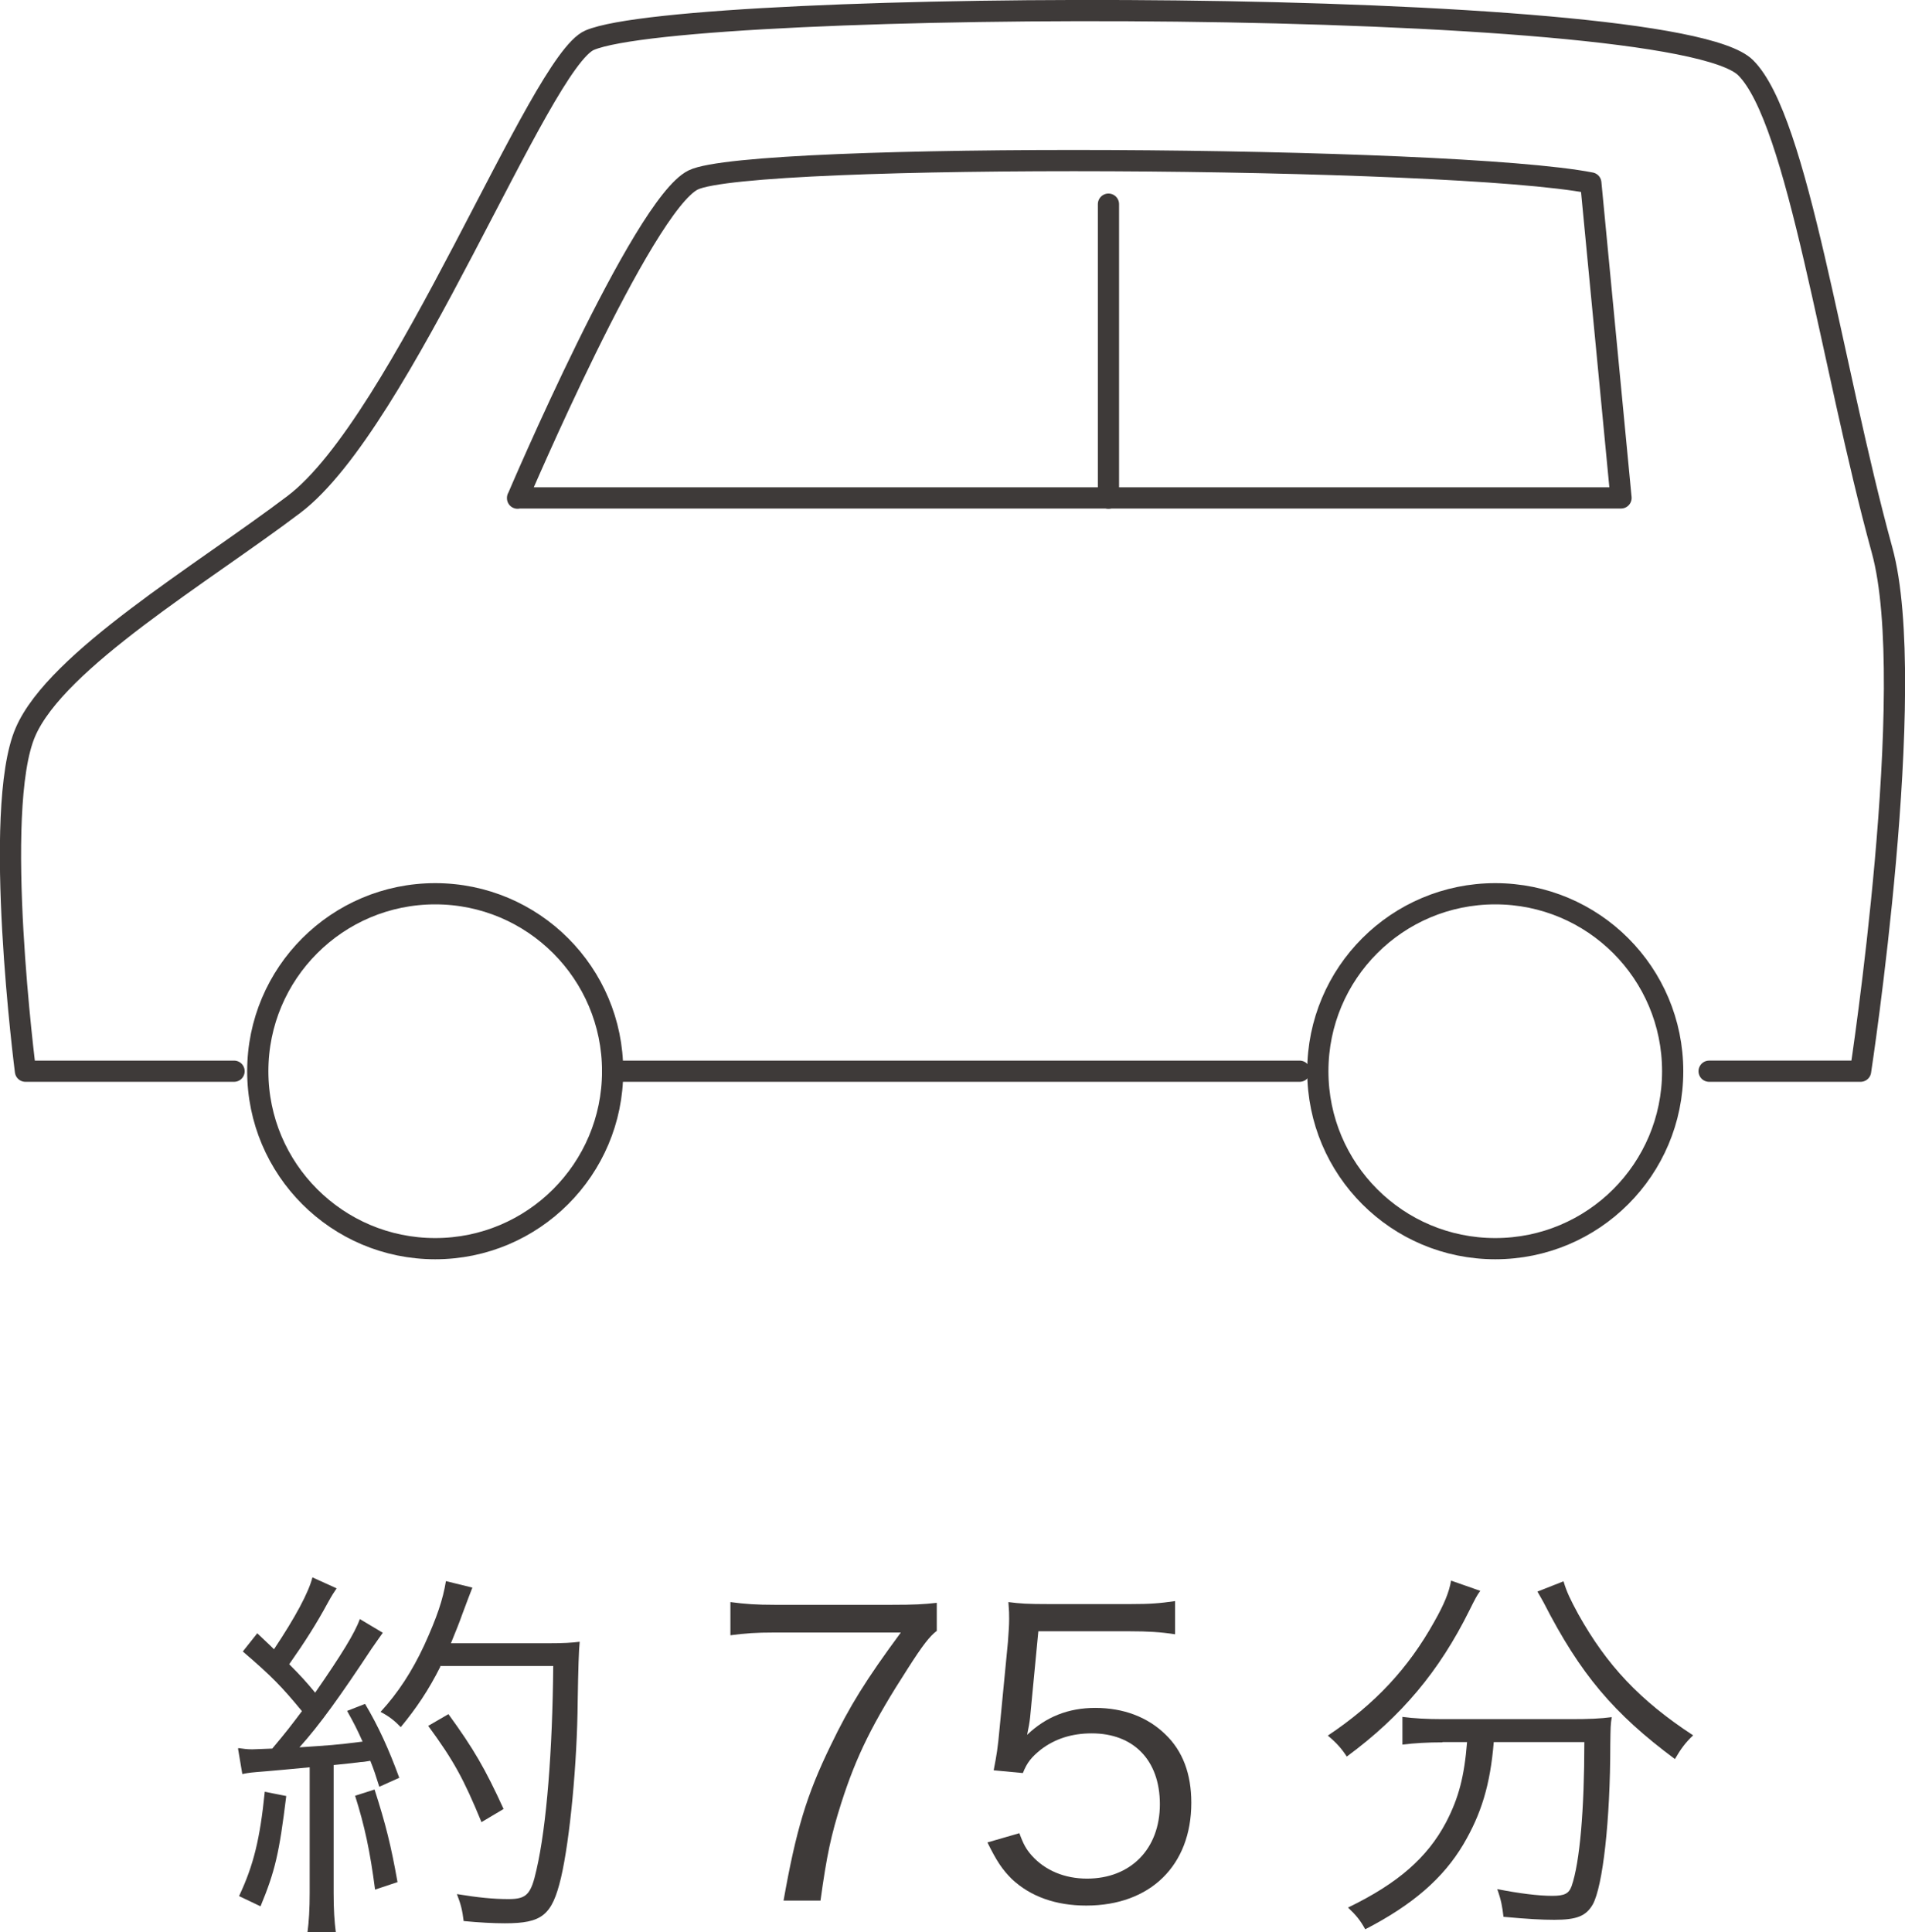 <?xml version="1.0" encoding="UTF-8"?><svg id="_レイヤー_2" xmlns="http://www.w3.org/2000/svg" viewBox="0 0 76.34 77.42"><defs><style>.cls-1{fill:#3e3a39;stroke-width:0px;}.cls-2{fill:none;stroke:#3e3a39;stroke-linecap:round;stroke-linejoin:round;stroke-width:.85px;}</style></defs><g id="text"><line class="cls-2" x1="52.08" y1="42.92" x2="24.55" y2="42.92"/><path class="cls-2" d="m9.38,42.92H1.02s-1.35-10.47,0-13.59c1.25-2.89,7.09-6.34,10.76-9.12,4.34-3.28,9.84-17.74,11.85-18.6C27.56-.06,67.01-.2,69.95,2.71c2.11,2.09,3.43,11.91,5.47,19.33,1.5,5.44-.86,20.88-.86,20.88h-6.07"/><path class="cls-2" d="m20.74,19.96s5-11.75,7.04-12.75c2.31-1.13,30.37-.97,35.97.12l1.21,12.62H20.74Z"/><line class="cls-2" x1="44.42" y1="8.18" x2="44.42" y2="19.96"/><circle class="cls-2" cx="17.44" cy="42.92" r="7.11"/><path class="cls-2" d="m52.81,42.92c0-3.93,3.18-7.11,7.11-7.11s7.11,3.18,7.11,7.11-3.18,7.11-7.11,7.11-7.11-3.18-7.11-7.11"/><path class="cls-1" d="m9.55,70.04c.23.03.34.05.56.05.08,0,.55-.02.8-.03.58-.69.73-.89,1.19-1.5-.8-.97-1.2-1.39-2.37-2.39l.58-.73c.34.33.42.39.67.64.86-1.29,1.39-2.28,1.54-2.88l.97.44c-.11.16-.19.28-.36.59-.45.83-.9,1.54-1.54,2.45.47.47.72.75,1.04,1.14,1.06-1.53,1.59-2.39,1.79-2.95l.92.55c-.14.19-.23.33-.45.64-1.25,1.89-2.07,3.04-2.89,3.95,1.17-.08,1.45-.09,2.53-.23-.23-.51-.31-.67-.62-1.23l.72-.28c.53.89.95,1.81,1.37,2.96l-.8.36c-.16-.5-.2-.64-.36-1.04-.17.03-.31.05-.39.05-.12.02-.48.06-1.08.12v5.13c0,.67.03,1.12.09,1.59h-1.14c.06-.45.09-.95.09-1.61v-5.02q-1.15.11-1.75.16c-.62.05-.64.05-.95.11l-.17-1.01Zm1.92,1.93c-.28,2.29-.45,3.01-1.03,4.41l-.86-.41c.58-1.23.84-2.29,1.03-4.18l.86.17Zm3.54-.27c.45,1.4.66,2.25.92,3.71l-.9.3c-.2-1.54-.42-2.56-.8-3.76l.78-.25Zm2.64-4.93c-.47.94-.97,1.68-1.59,2.43-.25-.26-.48-.44-.81-.61.7-.76,1.26-1.62,1.75-2.67.51-1.12.75-1.83.87-2.57l1.06.26q-.12.3-.41,1.08c-.12.34-.25.66-.45,1.15h3.9c.62,0,.94-.02,1.26-.06q-.05.45-.08,2.4c-.02,2.45-.31,5.52-.67,7.06-.36,1.5-.75,1.82-2.25,1.82-.45,0-1.03-.03-1.65-.09-.05-.42-.11-.67-.27-1.08.86.14,1.45.2,2.07.2.73,0,.9-.19,1.12-1.18.41-1.78.64-4.8.67-8.16h-4.54Zm1.65,6.25c-.72-1.75-1.12-2.48-2.14-3.87l.81-.47c1.01,1.39,1.47,2.18,2.21,3.8l-.89.53Z"/><path class="cls-1" d="m37.53,65.35c-.28.22-.55.56-1.15,1.5-1.4,2.17-2.06,3.49-2.67,5.4-.41,1.29-.58,2.09-.83,3.9h-1.48c.5-2.82.92-4.23,1.89-6.22.75-1.56,1.42-2.64,2.81-4.52h-5.07c-.73,0-1.17.03-1.76.11v-1.33c.61.08,1.03.11,1.78.11h4.68c.92,0,1.26-.02,1.81-.08v1.14Z"/><path class="cls-1" d="m41.28,68.81q-.03.28-.12.7c.75-.72,1.65-1.08,2.73-1.08,1.14,0,2.1.37,2.81,1.06.7.67,1.04,1.59,1.04,2.74,0,2.51-1.64,4.12-4.21,4.12-1.22,0-2.23-.36-2.98-1.06-.39-.39-.61-.72-.98-1.47l1.28-.37c.16.44.27.64.5.9.53.59,1.31.92,2.21.92,1.75,0,2.92-1.19,2.92-2.98s-1.08-2.84-2.73-2.84c-.8,0-1.48.22-2.04.65-.37.3-.55.51-.72.94l-1.17-.11c.12-.61.17-.94.23-1.61l.34-3.52c.03-.45.05-.64.05-.94,0-.22,0-.28-.03-.67.48.06.73.08,1.65.08h3.21c.84,0,1.2-.03,1.82-.12v1.33c-.59-.09-1.09-.12-1.82-.12h-3.66l-.33,3.45Z"/><path class="cls-1" d="m59.32,63.74c-.14.19-.2.31-.44.79-1.2,2.42-2.71,4.23-4.91,5.85-.2-.31-.41-.55-.76-.84,1.89-1.26,3.23-2.7,4.27-4.57.39-.69.59-1.17.67-1.64l1.17.41Zm-1.51,6.07c-.59,0-1.12.03-1.61.09v-1.11c.45.06.98.09,1.62.09h5.13c.72,0,1.19-.02,1.64-.08-.05.28-.05.41-.06,1.11,0,3.03-.3,5.66-.7,6.39-.27.47-.64.62-1.54.62-.51,0-1.06-.03-2.04-.12-.05-.42-.09-.66-.25-1.11.86.17,1.64.27,2.2.27.5,0,.67-.09.78-.39.33-.95.51-3.07.51-5.77h-3.63c-.14,1.71-.5,2.88-1.22,4.1-.81,1.36-2.03,2.42-3.93,3.4-.2-.36-.36-.56-.69-.87,2-.97,3.18-2,3.93-3.42.51-.98.73-1.84.84-3.21h-.98Zm4.85-6.44c.12.41.27.72.59,1.31,1.14,2.04,2.46,3.45,4.6,4.85-.3.28-.5.55-.73.95-2.46-1.83-3.79-3.4-5.26-6.27-.08-.14-.17-.31-.25-.44l1.04-.41Z"/></g></svg>